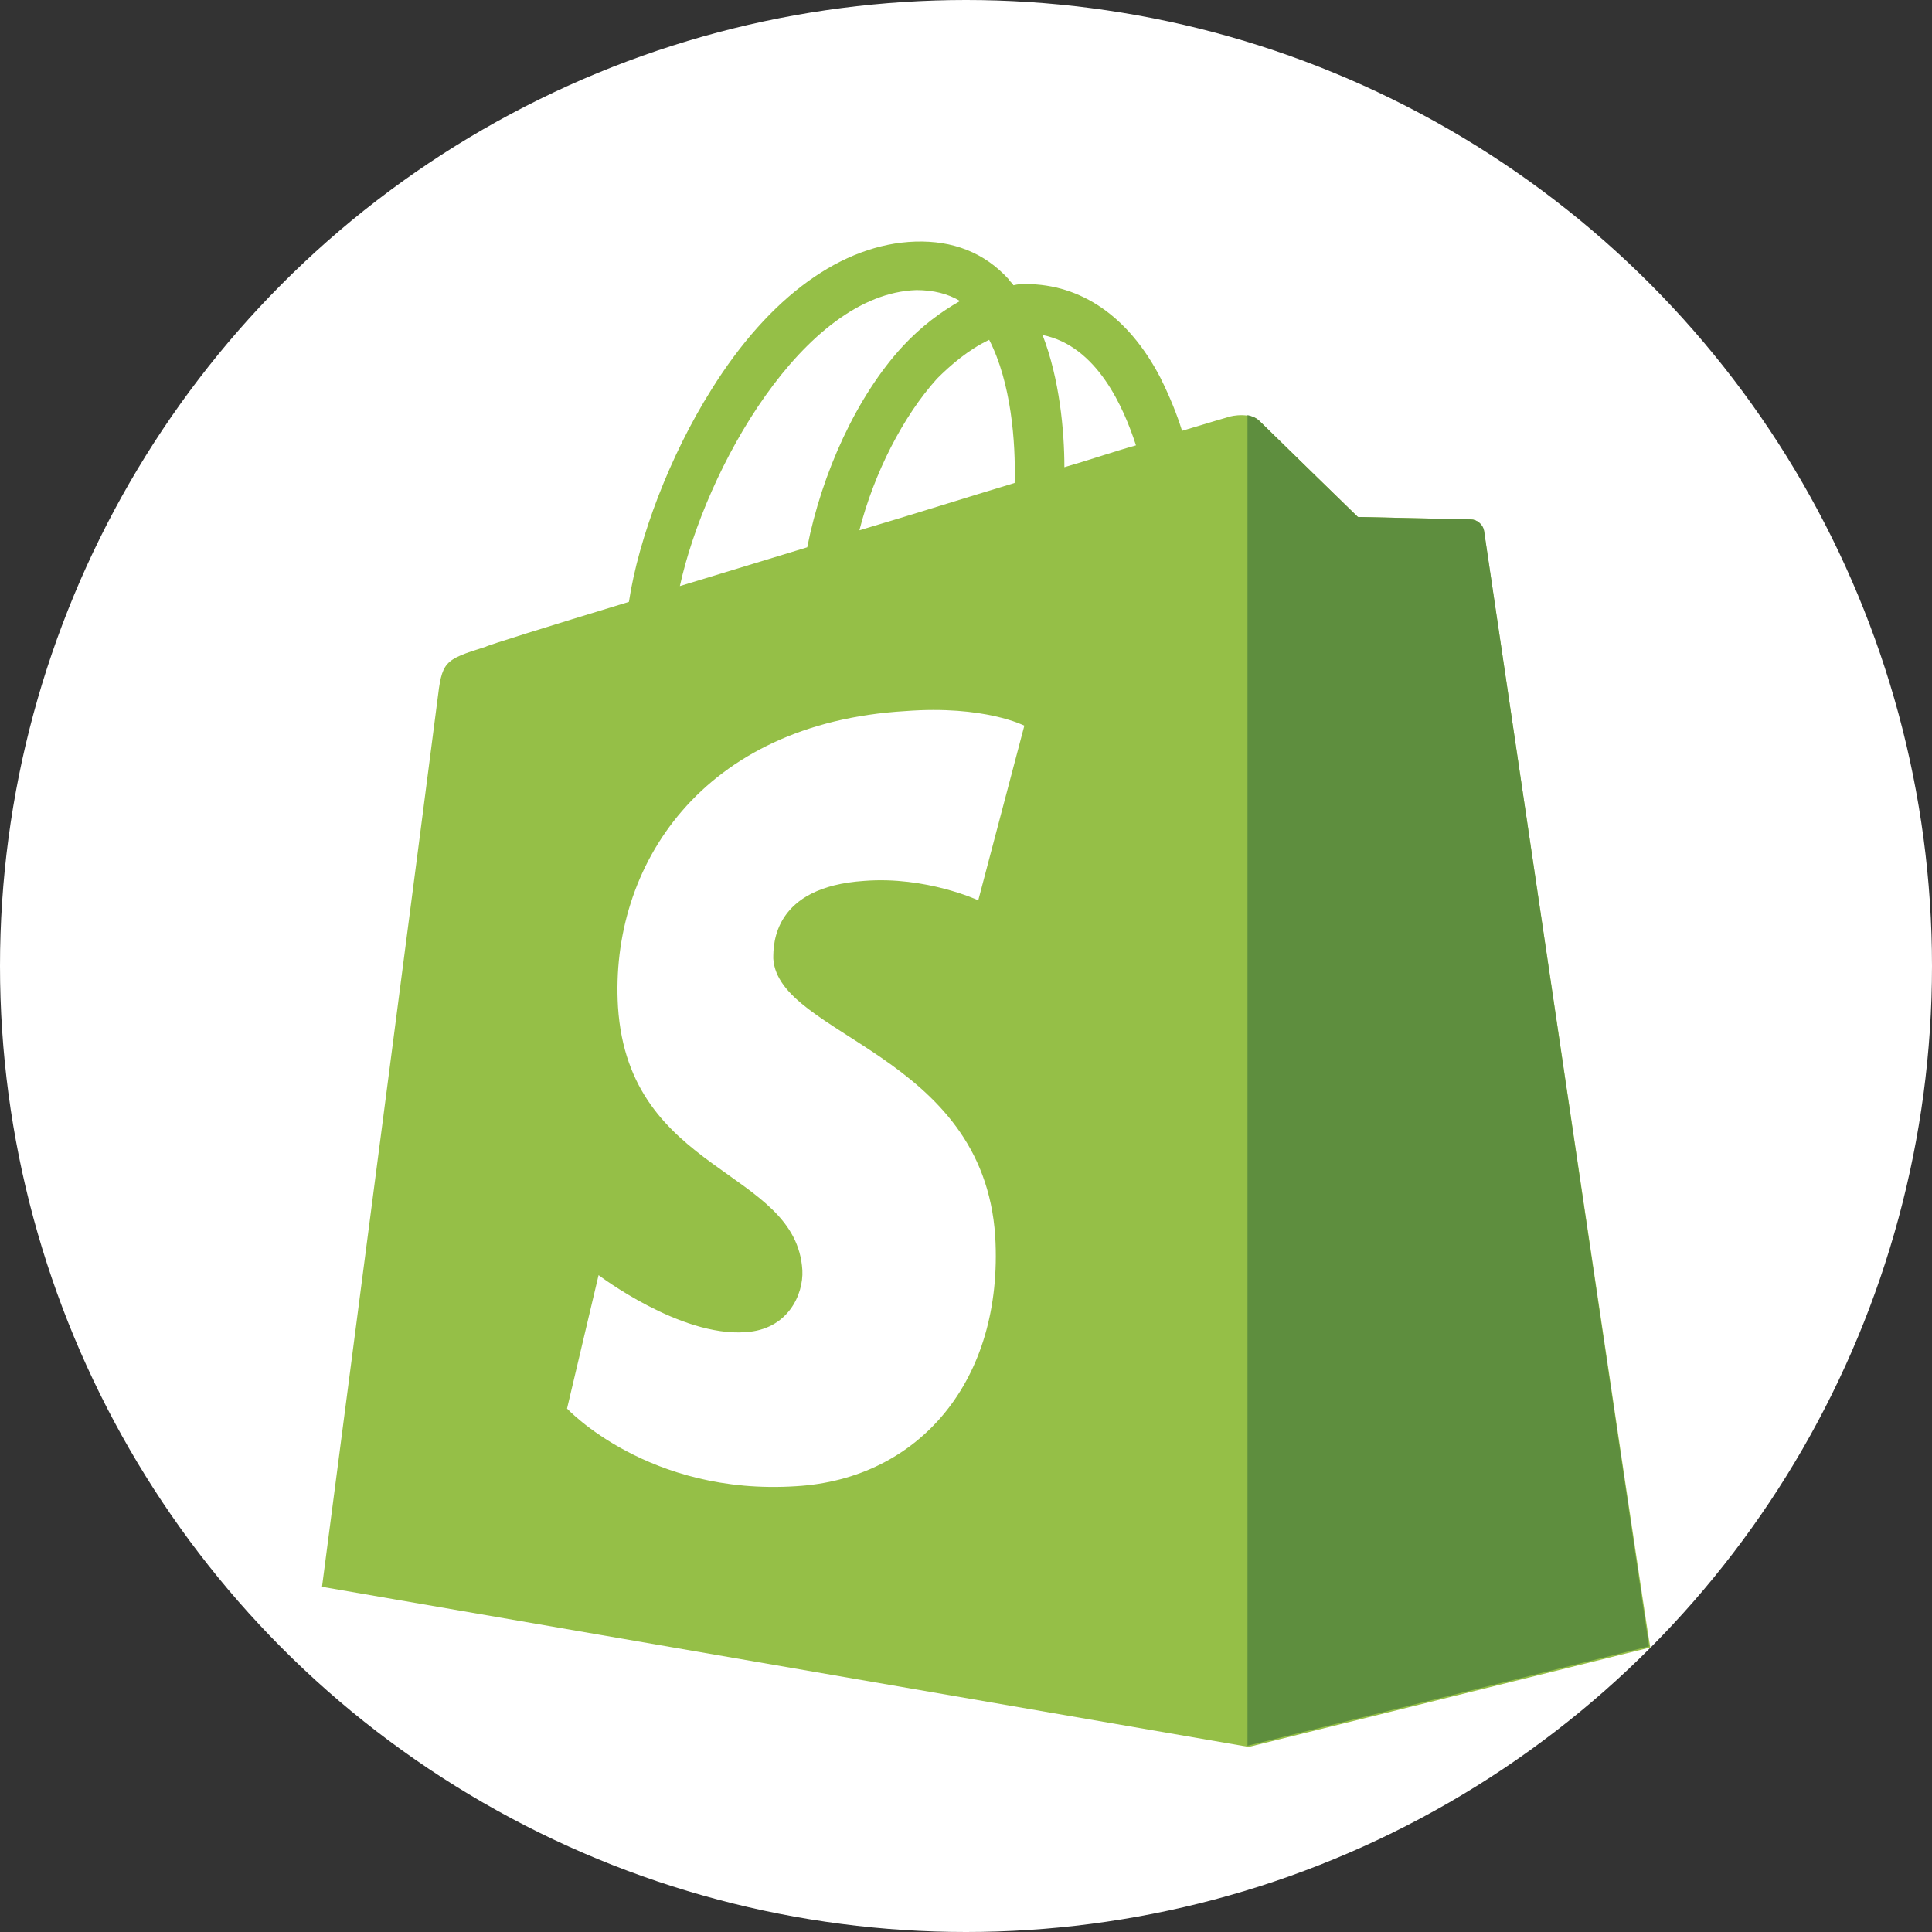 <svg width="40" height="40" viewBox="0 0 40 40" fill="none" xmlns="http://www.w3.org/2000/svg">
<rect x="0" y="0" width="40" height="40" fill="#333333" stroke="none"/>
<circle cx="20" cy="20" r="20" fill="white"/>
<path d="M30.726 11.004C30.701 10.853 30.576 10.753 30.45 10.753C30.325 10.753 28.114 10.703 28.114 10.703C28.114 10.703 26.256 8.894 26.08 8.719C25.904 8.543 25.528 8.593 25.402 8.643C25.402 8.643 25.051 8.744 24.473 8.92C24.372 8.593 24.222 8.216 24.021 7.814C23.368 6.559 22.389 5.881 21.233 5.881C21.158 5.881 21.082 5.881 20.982 5.906C20.957 5.856 20.907 5.83 20.882 5.78C20.379 5.228 19.726 4.977 18.948 5.002C17.441 5.052 15.934 6.132 14.729 8.066C13.875 9.422 13.222 11.13 13.021 12.461C11.288 12.988 10.082 13.365 10.057 13.39C9.178 13.666 9.153 13.691 9.053 14.52C8.977 15.148 6.667 32.853 6.667 32.853L25.854 36.168L34.167 34.109C34.142 34.084 30.752 11.155 30.726 11.004ZM23.519 9.221C23.067 9.346 22.564 9.522 22.037 9.673C22.037 8.92 21.936 7.84 21.585 6.936C22.715 7.162 23.267 8.442 23.519 9.221ZM21.007 9.999C20.003 10.301 18.898 10.652 17.793 10.979C18.094 9.799 18.697 8.618 19.4 7.84C19.676 7.563 20.053 7.237 20.48 7.036C20.932 7.915 21.032 9.146 21.007 9.999ZM18.973 6.006C19.325 6.006 19.626 6.082 19.877 6.232C19.475 6.458 19.073 6.76 18.697 7.162C17.742 8.191 17.014 9.799 16.713 11.331C15.809 11.607 14.904 11.883 14.076 12.134C14.603 9.723 16.637 6.082 18.973 6.006Z" fill="#95BF47"/>
<path d="M30.449 10.754C30.324 10.754 28.113 10.703 28.113 10.703C28.113 10.703 26.255 8.895 26.079 8.719C26.004 8.644 25.929 8.619 25.828 8.594V36.144L34.141 34.085C34.141 34.085 30.75 11.155 30.725 10.98C30.7 10.854 30.575 10.754 30.449 10.754Z" fill="#5E8E3E"/>
<path d="M21.208 15.024L20.254 18.64C20.254 18.64 19.174 18.138 17.893 18.238C16.01 18.364 16.01 19.544 16.01 19.846C16.11 21.453 20.354 21.805 20.605 25.597C20.781 28.585 19.023 30.62 16.487 30.77C13.423 30.971 11.74 29.163 11.74 29.163L12.393 26.4C12.393 26.4 14.076 27.681 15.432 27.581C16.311 27.531 16.637 26.802 16.612 26.3C16.487 24.19 13.021 24.316 12.795 20.85C12.619 17.937 14.528 14.973 18.747 14.722C20.38 14.597 21.208 15.024 21.208 15.024Z" fill="white"/>
</svg>
